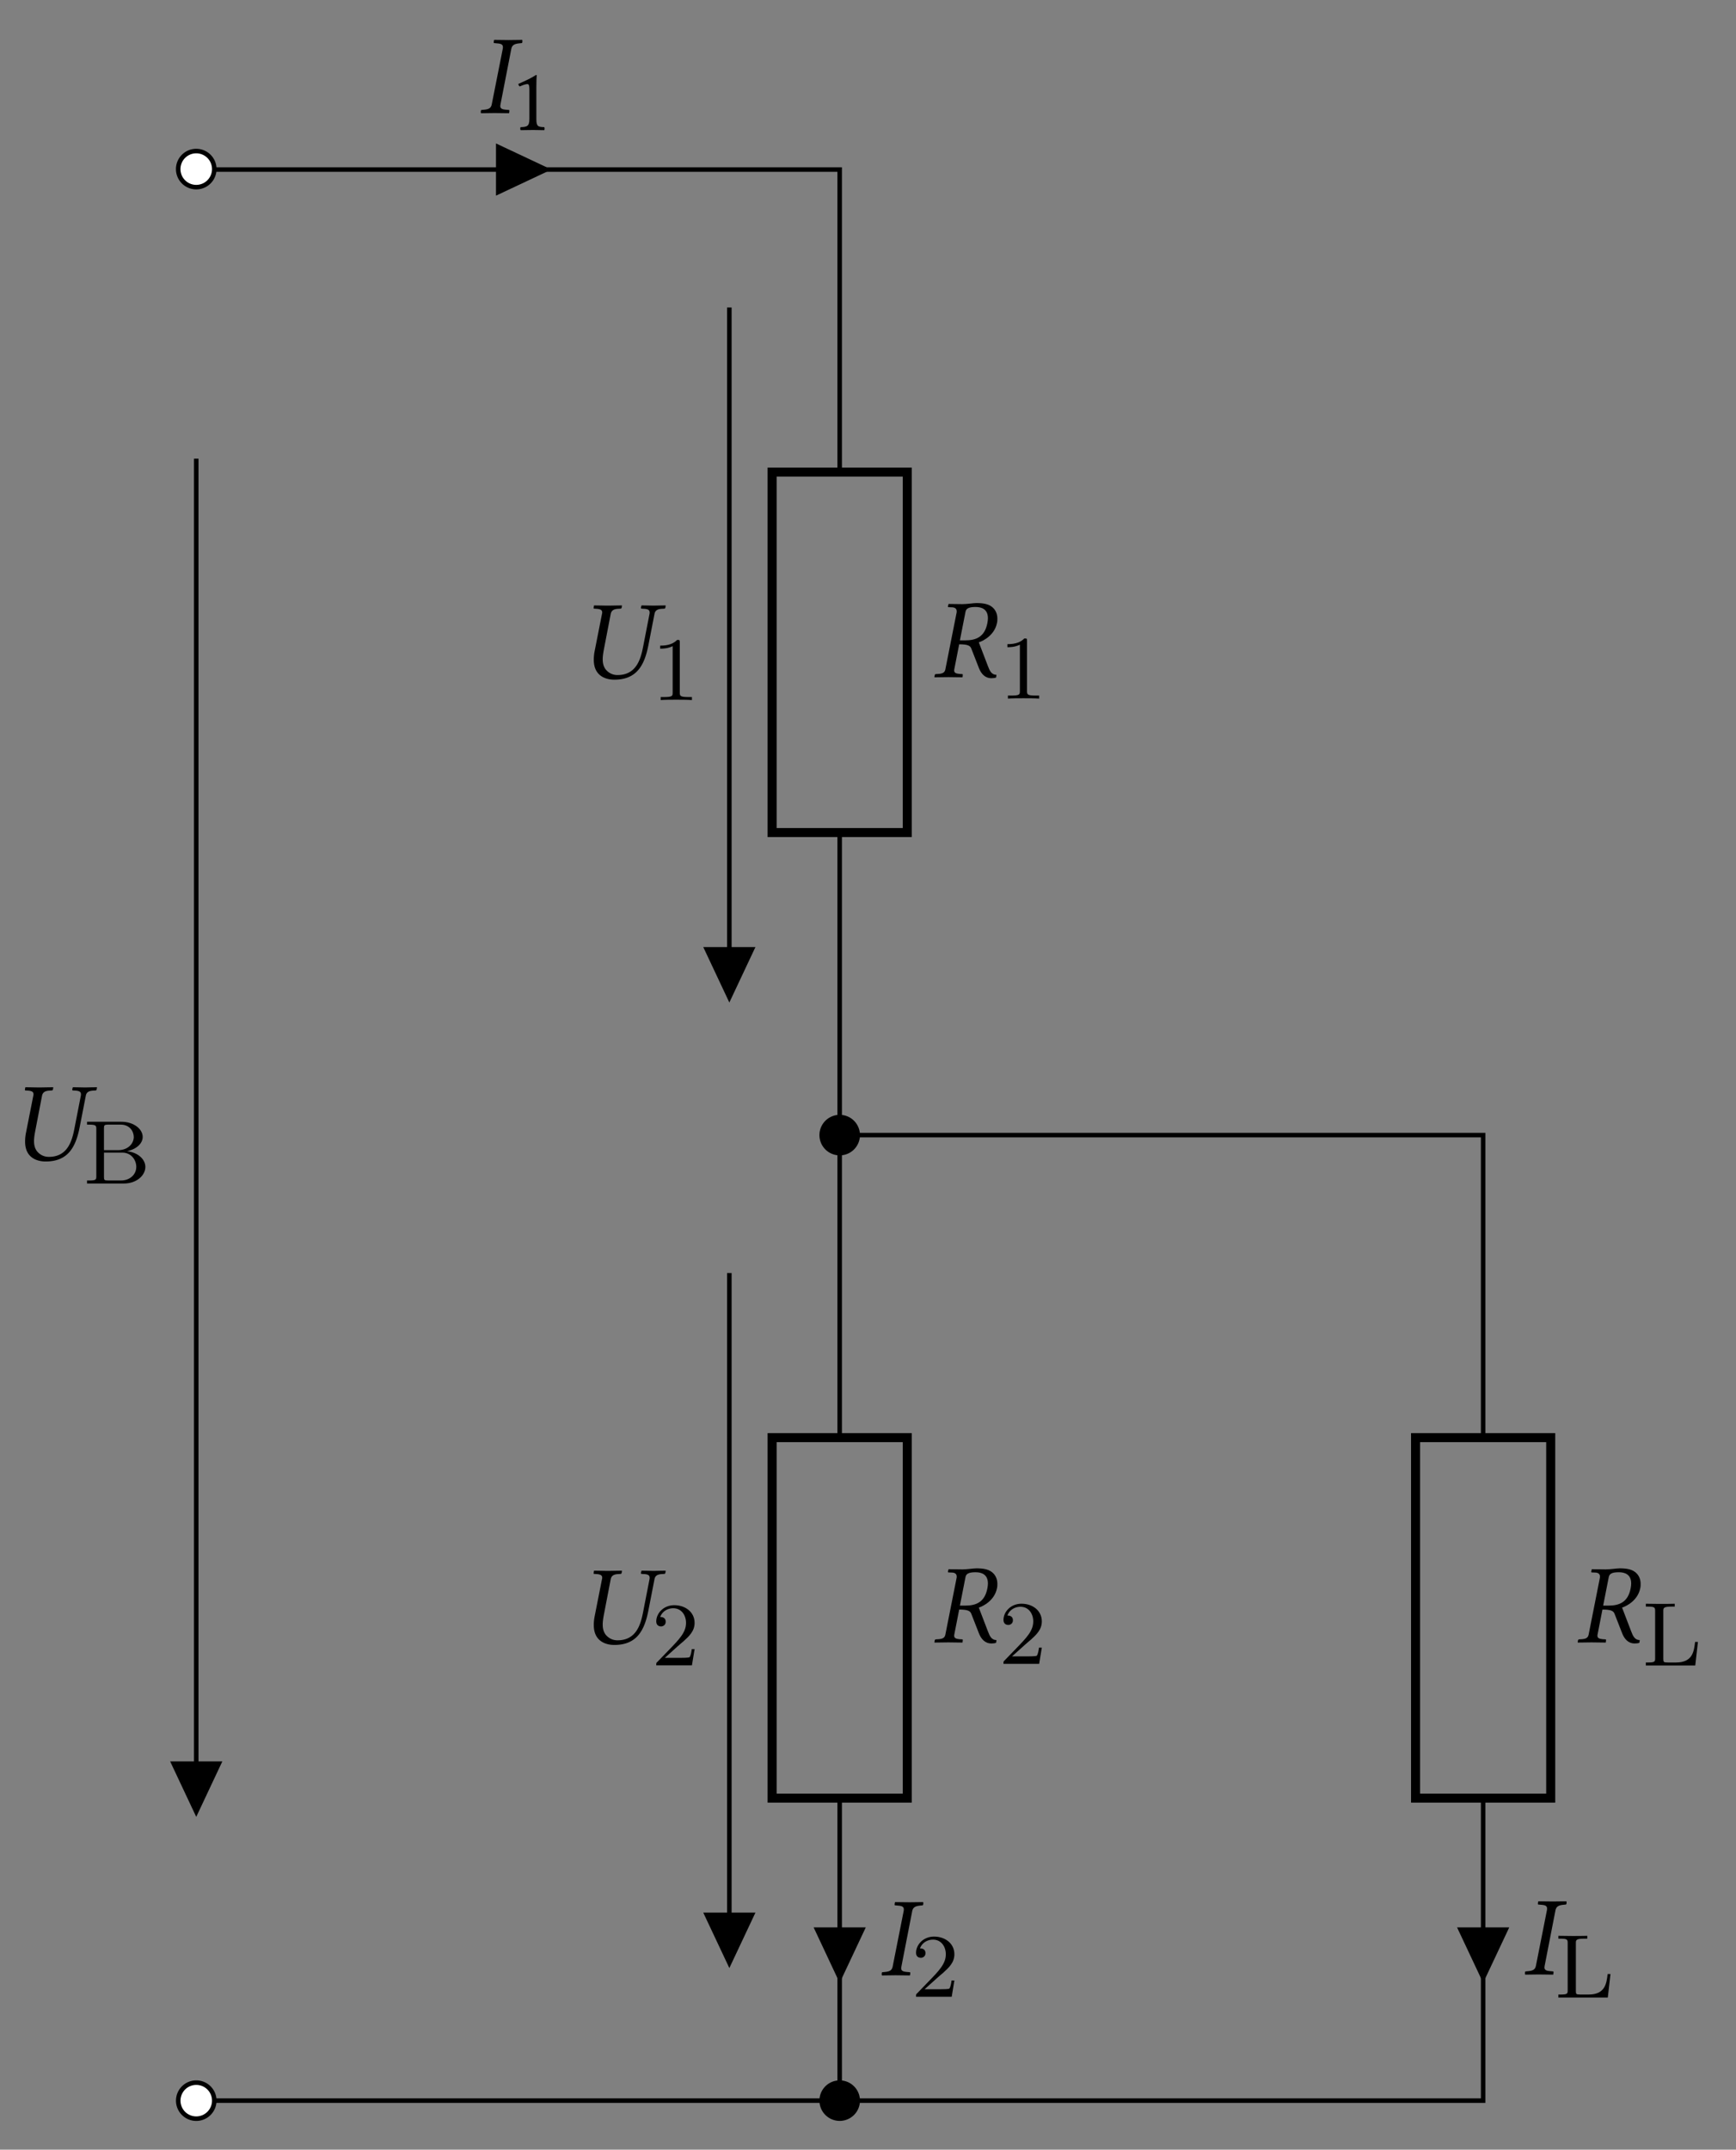 <svg xmlns="http://www.w3.org/2000/svg" xmlns:xlink="http://www.w3.org/1999/xlink" width="202.719" height="250.927" version="1.2" viewBox="0 0 152.039 188.195"><rect x="0" y="0" width="152.039" height="188.195" fill="#808080" stroke="none"/><defs><symbol id="a" overflow="visible"><path d="M2.125-5.64 1.156-.75c-.062.281-.203.406-.61.453l-.312.031C.204-.234.172-.062.22.016.656.016 1.016 0 1.406 0c.375 0 .828.016 1.266.016.015-.032.047-.235.015-.282l-.328-.03c-.39-.032-.5-.157-.437-.454l.953-4.89c.063-.266.219-.407.625-.454l.297-.031c.047-.031.062-.188.031-.281-.453 0-.812.015-1.187.015s-.829-.015-1.266-.015c-.031.031-.063.234-.031.281l.343.031c.391.032.485.157.438.453Zm0 0" style="stroke:none"/></symbol><symbol id="c" overflow="visible"><path d="M3.875-6.484c-.234 0-.828.093-1.203.093-.39 0-.766-.015-1.203-.015l-.032.015-.046.204c0 .046.015.062.062.062l.36.016c.14.015.343.093.343.328v.093l-.984 4.97c-.047.28-.188.405-.594.437l-.25.015c-.047 0-.078.032-.094.079L.204 0l.015.016C.656.016 1.047 0 1.422 0c.375 0 .766.016 1.219.016L2.67 0l.017-.188c.015-.046-.016-.078-.047-.078L2.39-.28c-.313-.031-.454-.11-.454-.297 0-.047 0-.078.016-.14l.422-2.157c.797 0 .969.14 1.063.375l.671 1.719c.188.469.516.875 1.094.875.14 0 .313-.016.406-.063l.032-.234c-.422 0-.594-.344-.75-.766l-.797-2.078c.437-.14 1.39-.656 1.593-1.703.032-.125.032-.25.032-.375 0-.328-.094-.61-.297-.86-.375-.437-.953-.5-1.547-.5Zm-.063.343c.5 0 1.079.172 1.079.985 0 .11-.016.265-.047.422C4.609-3.5 3.828-3.22 2.906-3.22h-.469l.485-2.469c.047-.28.219-.453.89-.453Zm0 0" style="stroke:none"/></symbol><symbol id="e" overflow="visible"><path d="M2.016.094c1.953 0 2.64-1.25 2.984-3.016l.531-2.719c.047-.28.203-.437.61-.468l.25-.016c.046 0 .078-.031.093-.078l.032-.188-.016-.015c-.453 0-.828.015-1.047.015-.219 0-.594-.015-1.047-.015l-.015.015-.047.188c0 .047.031.078.062.078l.266.016c.312.03.437.109.437.328 0 .031 0 .078-.015.14L4.53-2.75C4.313-1.64 3.906-.312 2.297-.312c-.453 0-.797-.204-1.031-.485C1.062-1.062 1-1.375 1-1.687c0-.329.063-.657.125-.985l.578-3c.063-.266.219-.406.61-.437l.25-.016c.046 0 .078-.031.093-.078l.031-.188-.015-.015c-.438 0-.844.015-1.219.015-.375 0-.75-.015-1.203-.015l-.016.015-.03.188c-.016.047.015.078.046.078l.25.016c.313.03.453.109.453.312 0 .047 0 .078-.015.125L.28-2.344a3.901 3.901 0 0 0-.062.703C.219-.219 1.28.094 2.016.094Zm0 0" style="stroke:none"/></symbol><symbol id="b" overflow="visible"><path d="M2.281-.969v-2.75c0-.469.016-.953.031-1.062 0-.032-.015-.032-.062-.032-.422.266-.844.47-1.547.782.016.093.047.172.125.218.36-.156.531-.203.688-.203.125 0 .156.204.156.47V-.97c0 .656-.219.703-.766.719-.047.047-.047.219 0 .266C1.296.016 1.578 0 2 0c.39 0 .578.016.969.016.047-.047.047-.22 0-.266-.547-.016-.688-.063-.688-.719Zm0 0" style="stroke:none"/></symbol><symbol id="d" overflow="visible"><path d="M3.547 0v-.266h-.281c-.75 0-.782-.093-.782-.39v-4.39c0-.22-.015-.22-.234-.22-.313.313-.734.5-1.484.5v.266c.203 0 .64 0 1.093-.219v4.063c0 .297-.015.39-.78.39H.812V0c.328-.031 1-.031 1.359-.031.36 0 1.047 0 1.375.031Zm0 0" style="stroke:none"/></symbol><symbol id="f" overflow="visible"><path d="M3.781-1.422h-.25c-.015.156-.078.563-.187.703-.047.063-.64.063-.766.063H1.172l1.062-.953c.125-.125.454-.391.579-.5.5-.454.968-.891.968-1.61 0-.937-.797-1.547-1.781-1.547-.953 0-1.578.72-1.578 1.422 0 .39.312.438.422.438.156 0 .406-.11.406-.406 0-.422-.39-.422-.484-.422.218-.579.75-.766 1.14-.766.735 0 1.125.625 1.125 1.281 0 .828-.578 1.422-1.515 2.39l-1 1.032C.422-.219.422-.203.422 0h3.125Zm0 0" style="stroke:none"/></symbol><symbol id="h" overflow="visible"><path d="M4.906-2.063h-.25C4.563-1.234 4.438-.266 3-.266h-.75c-.36 0-.375-.046-.375-.328v-4.172c0-.265 0-.39.75-.39h.25v-.25c-.36.015-.938.015-1.313.015L.345-5.406v.25h.172c.625 0 .64.093.64.39V-.64c0 .297-.015.375-.64.375H.344V0h4.328Zm0 0" style="stroke:none"/></symbol><symbol id="j" overflow="visible"><path d="M5.484-1.453c0-.64-.609-1.266-1.609-1.375.875-.188 1.375-.703 1.375-1.25 0-.703-.797-1.328-1.86-1.328H.376v.25h.172c.625 0 .64.093.64.39V-.64c0 .297-.015.375-.64.375H.375V0h3.234c1.094 0 1.875-.703 1.875-1.453ZM4.47-4.078c0 .547-.469 1.156-1.375 1.156H1.859v-1.906c0-.266.016-.328.375-.328h1.094c.797 0 1.14.61 1.14 1.078Zm.218 2.625c0 .64-.53 1.187-1.343 1.187h-1.11c-.359 0-.375-.046-.375-.328v-2.11h1.61c.765 0 1.219.626 1.219 1.25Zm0 0" style="stroke:none"/></symbol><clipPath id="g"><path d="M10 176h15v11.203H10Zm0 0"/></clipPath><clipPath id="i"><path d="M66 176h15v11.203H66Zm0 0"/></clipPath></defs><path d="M1.588 170.082a1.589 1.589 0 1 1-3.177-.002 1.589 1.589 0 0 1 3.177.002Zm0 0" style="fill-rule:nonzero;fill:#fff;fill-opacity:1;stroke-width:.399;stroke-linecap:butt;stroke-linejoin:miter;stroke:#000;stroke-opacity:1;stroke-miterlimit:10" transform="matrix(.994 0 0 -.994 17.187 183.904)"/><path d="M1.588 170.082h26.758m0 0h28.346v-26.648m-9.721 14.5V97.187m9.721 14.501V58.396m-9.721 14.497V12.148m9.721 14.497V.002H28.346m0 0H0" style="fill:none;stroke-width:.399;stroke-linecap:butt;stroke-linejoin:miter;stroke:#000;stroke-opacity:1;stroke-miterlimit:10" transform="matrix(.994 0 0 -.994 17.187 183.904)"/><path d="M26.609 170.082v-1.986l4.218 1.986-4.218 1.985Zm0 0" style="fill-rule:nonzero;fill:#000;fill-opacity:1;stroke-width:.399;stroke-linecap:butt;stroke-linejoin:miter;stroke:#000;stroke-opacity:1;stroke-miterlimit:10" transform="matrix(.994 0 0 -.994 17.187 183.904)"/><use xlink:href="#a" x="41.91" y="9.896" style="fill:#000;fill-opacity:1"/><use xlink:href="#b" x="44.693" y="11.38" style="fill:#000;fill-opacity:1"/><path d="M50.74 111.687v31.747h11.908v-31.747Zm0 0" style="fill:none;stroke-width:.797;stroke-linecap:butt;stroke-linejoin:miter;stroke:#000;stroke-opacity:1;stroke-miterlimit:10" transform="matrix(.994 0 0 -.994 17.187 183.904)"/><path d="M58.28 85.04a1.585 1.585 0 1 1-3.172 0 1.585 1.585 0 1 1 3.172 0Zm0 0" style="fill-rule:nonzero;fill:#000;fill-opacity:1;stroke-width:.399;stroke-linecap:butt;stroke-linejoin:miter;stroke:#000;stroke-opacity:1;stroke-miterlimit:10" transform="matrix(.994 0 0 -.994 17.187 183.904)"/><use xlink:href="#c" x="81.631" y="59.28" style="fill:#000;fill-opacity:1"/><use xlink:href="#d" x="87.462" y="61.16" style="fill:#000;fill-opacity:1"/><path d="M46.97 101.404h-1.984l1.985-4.218 1.985 4.218Zm0 0" style="fill-rule:nonzero;fill:#000;fill-opacity:1;stroke-width:.399;stroke-linecap:butt;stroke-linejoin:miter;stroke:#000;stroke-opacity:1;stroke-miterlimit:10" transform="matrix(.994 0 0 -.994 17.187 183.904)"/><use xlink:href="#e" x="51.786" y="59.41" style="fill:#000;fill-opacity:1"/><use xlink:href="#d" x="57.052" y="61.289" style="fill:#000;fill-opacity:1"/><path d="M50.74 26.645v31.75h11.908v-31.75Zm0 0" style="fill:none;stroke-width:.797;stroke-linecap:butt;stroke-linejoin:miter;stroke:#000;stroke-opacity:1;stroke-miterlimit:10" transform="matrix(.994 0 0 -.994 17.187 183.904)"/><use xlink:href="#c" x="81.631" y="143.785" style="fill:#000;fill-opacity:1"/><use xlink:href="#f" x="87.462" y="145.665" style="fill:#000;fill-opacity:1"/><path d="M46.97 16.362h-1.984l1.985-4.214 1.985 4.214Zm0 0" style="fill-rule:nonzero;fill:#000;fill-opacity:1;stroke-width:.399;stroke-linecap:butt;stroke-linejoin:miter;stroke:#000;stroke-opacity:1;stroke-miterlimit:10" transform="matrix(.994 0 0 -.994 17.187 183.904)"/><use xlink:href="#e" x="51.786" y="143.915" style="fill:#000;fill-opacity:1"/><use xlink:href="#f" x="57.052" y="145.795" style="fill:#000;fill-opacity:1"/><path d="M56.692 15.061h-1.981l1.981-4.218 1.985 4.218Zm0 0" style="fill-rule:nonzero;fill:#000;fill-opacity:1;stroke-width:.399;stroke-linecap:butt;stroke-linejoin:miter;stroke:#000;stroke-opacity:1;stroke-miterlimit:10" transform="matrix(.994 0 0 -.994 17.187 183.904)"/><use xlink:href="#a" x="77.021" y="172.928" style="fill:#000;fill-opacity:1"/><use xlink:href="#f" x="79.804" y="174.807" style="fill:#000;fill-opacity:1"/><path d="M18.766 183.902c0-.87-.707-1.574-1.578-1.574a1.575 1.575 0 1 0 0 3.152c.87 0 1.578-.707 1.578-1.578Zm0 0" style="stroke:none;fill-rule:nonzero;fill:#fff;fill-opacity:1"/><g clip-path="url(#g)"><path d="M1.588.002C1.588.878.877 1.586 0 1.586a1.585 1.585 0 1 1 0-3.173c.877 0 1.588.712 1.588 1.589Zm0 0" style="fill:none;stroke-width:.399;stroke-linecap:butt;stroke-linejoin:miter;stroke:#000;stroke-opacity:1;stroke-miterlimit:10" transform="matrix(.994 0 0 -.994 17.187 183.904)"/></g><path d="M56.692 85.04h28.35m0 0h28.346V58.396m0-31.75V.001H85.042m0 0h-28.35" style="fill:none;stroke-width:.399;stroke-linecap:butt;stroke-linejoin:miter;stroke:#000;stroke-opacity:1;stroke-miterlimit:10" transform="matrix(.994 0 0 -.994 17.187 183.904)"/><path d="M107.433 26.645v31.75h11.907v-31.75Zm0 0" style="fill:none;stroke-width:.797;stroke-linecap:butt;stroke-linejoin:miter;stroke:#000;stroke-opacity:1;stroke-miterlimit:10" transform="matrix(.994 0 0 -.994 17.187 183.904)"/><use xlink:href="#c" x="137.968" y="143.785" style="fill:#000;fill-opacity:1"/><use xlink:href="#h" x="143.799" y="145.808" style="fill:#000;fill-opacity:1"/><path d="M113.388 15.061h-1.985l1.985-4.218 1.985 4.218Zm0 0" style="fill-rule:nonzero;fill:#000;fill-opacity:1;stroke-width:.399;stroke-linecap:butt;stroke-linejoin:miter;stroke:#000;stroke-opacity:1;stroke-miterlimit:10" transform="matrix(.994 0 0 -.994 17.187 183.904)"/><use xlink:href="#a" x="133.358" y="172.857" style="fill:#000;fill-opacity:1"/><use xlink:href="#h" x="136.14" y="174.879" style="fill:#000;fill-opacity:1"/><path d="M75.102 183.902c0-.87-.707-1.574-1.579-1.574a1.575 1.575 0 1 0 1.578 1.574Zm0 0" style="stroke:none;fill-rule:nonzero;fill:#000;fill-opacity:1"/><g clip-path="url(#i)"><path d="M58.28.002c0 .876-.711 1.584-1.588 1.584A1.582 1.582 0 0 1 55.108.002a1.585 1.585 0 1 1 3.172 0Zm0 0" style="fill:none;stroke-width:.399;stroke-linecap:butt;stroke-linejoin:miter;stroke:#000;stroke-opacity:1;stroke-miterlimit:10" transform="matrix(.994 0 0 -.994 17.187 183.904)"/></g><path d="M0 144.617V25.462" style="fill:none;stroke-width:.399;stroke-linecap:butt;stroke-linejoin:miter;stroke:#000;stroke-opacity:1;stroke-miterlimit:10" transform="matrix(.994 0 0 -.994 17.187 183.904)"/><path d="M0 29.68h-1.985L0 25.462l1.985 4.218Zm0 0" style="fill-rule:nonzero;fill:#000;fill-opacity:1;stroke-width:.399;stroke-linecap:butt;stroke-linejoin:miter;stroke:#000;stroke-opacity:1;stroke-miterlimit:10" transform="matrix(.994 0 0 -.994 17.187 183.904)"/><use xlink:href="#e" x="1.98" y="101.591" style="fill:#000;fill-opacity:1"/><use xlink:href="#j" x="7.247" y="103.613" style="fill:#000;fill-opacity:1"/></svg>